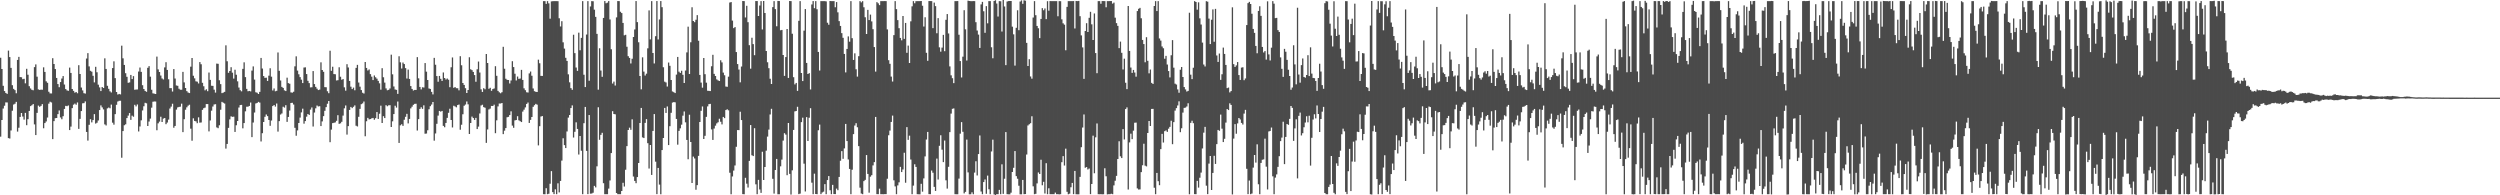 <svg xmlns="http://www.w3.org/2000/svg" width="1920" height="150"><path d="M0 44.355h1v60.586H0zM1 52.991h1v39.192H1zM2 65.895h1v17.448H2zM3 69.951h1v11.261H3zM4 71.375h1v7.288H4zM5 72.068h1v6.615H5zM6 38.882h1v67.189H6zM7 43.847h1v62.547H7zM8 52.139h1v48.073H8zM9 65.417h1v19.650H9zM10 68.248h1v12.019H10zM11 69.234h1v10.423H11zM12 71.603h1v6.624H12zM13 46.033h1v55.031H13zM14 43.682h1v54.413H14zM15 59.198h1v30.629H15zM16 59.340h1v27.441H16zM17 60.837h1v28.645H17zM18 60.509h1v31.344H18zM19 63.995h1v22.701H19zM20 52.837h1v43.323H20zM21 57.388h1v34.168H21zM22 66.225h1v18.981H22zM23 67.921h1v13.584H23zM24 68.974h1v11.863H24zM25 69.301h1v10.600H25zM26 51.533h1v43.989H26zM27 49.461h1v54.294H27zM28 58.884h1v27.775H28zM29 68.649h1v12.456H29zM30 69.081h1v12.964H30zM31 68.836h1v12.454H31zM32 68.898h1v11.055H32zM33 51.727h1v46.773H33zM34 55.259h1v39.258H34zM35 62.466h1v30.808H35zM36 63.609h1v26.677H36zM37 70.443h1v9.162H37zM38 71.738h1v6.397H38zM39 71.796h1v6.910H39zM40 44.719h1v62.142H40zM41 49.146h1v43.879H41zM42 53.057h1v37.697H42zM43 59.837h1v30.776H43zM44 64.545h1v23.127H44zM45 66.991h1v17.871H45zM46 63.027h1v27.203H46zM47 60.297h1v31.289H47zM48 58.434h1v30.831H48zM49 64.948h1v18.700H49zM50 68.399h1v12.909H50zM51 69.418h1v12.133H51zM52 69.729h1v11.263H52zM53 51.906h1v48.004H53zM54 55.994h1v41.252H54zM55 68.346h1v14.722H55zM56 69.802h1v10.593H56zM57 71.187h1v8.391H57zM58 70.635h1v9.789H58zM59 71.615h1v7.089H59zM60 50.095h1v48.869H60zM61 56.827h1v34.454H61zM62 67.225h1v18.055H62zM63 69.411h1v9.963H63zM64 71.585h1v7.608H64zM65 71.867h1v6.020H65zM66 44.964h1v56.352H66zM67 40.807h1v67.196H67zM68 50.993h1v44.848H68zM69 54.387h1v37.143H69zM70 55.016h1v38.972H70zM71 58.216h1v34.017H71zM72 63.258h1v24.397H72zM73 51.299h1v43.648H73zM74 55.479h1v38.791H74zM75 65.030h1v27.498H75zM76 67.104h1v17.411H76zM77 69.914h1v11.014H77zM78 66.808h1v15.674H78zM79 67.566h1v16.473H79zM80 44.820h1v50.739H80zM81 52.938h1v43.404H81zM82 65.872h1v17.370H82zM83 68.211h1v14.390H83zM84 70.139h1v12.998H84zM85 71.036h1v9.284H85zM86 52.251h1v41.936H86zM87 47.115h1v48.652H87zM88 59.997h1v27.636H88zM89 70.656h1v9.812H89zM90 72.613h1v5.344H90zM91 72.157h1v5.257H91zM92 72.523h1v4.843H92zM93 35.053h1v86.075H93zM94 44.804h1v55.834H94zM95 49.860h1v46.324H95zM96 56.202h1v39.263H96zM97 58.962h1v31.710H97zM98 63.604h1v25.161H98zM99 63.261h1v23.587H99zM100 57.529h1v34.516H100zM101 60.709h1v28.144H101zM102 58.445h1v31.231H102zM103 68.932h1v11.552H103zM104 68.756h1v12.943H104zM105 68.703h1v11.538H105zM106 54.943h1v46.011H106zM107 51.890h1v45.230H107zM108 55.211h1v37.192H108zM109 65.410h1v19.453H109zM110 68.349h1v13.268H110zM111 69.836h1v9.139H111zM112 70.482h1v8.869H112zM113 52.087h1v44.683H113zM114 50.800h1v42.527H114zM115 58.878h1v32.222H115zM116 68.921h1v13.788H116zM117 71.674h1v6.448H117zM118 71.931h1v5.969H118zM119 72.180h1v5.791H119zM120 43.478h1v56.560H120zM121 53.284h1v41.460H121zM122 55.273h1v38.130H122zM123 58.033h1v31.627H123zM124 60.267h1v33.438H124zM125 61.050h1v30.018H125zM126 51.755h1v38.874H126zM127 47.765h1v47.631H127zM128 53.730h1v40.352H128zM129 60.892h1v30.961H129zM130 67.664h1v15.690H130zM131 67.673h1v14.218H131zM132 70.292h1v9.396H132zM133 53.055h1v45.063H133zM134 60.297h1v36.402H134zM135 65.616h1v18.567H135zM136 65.920h1v16.551H136zM137 68.143h1v14.001H137zM138 68.903h1v13.037H138zM139 68.896h1v10.732H139zM140 55.218h1v46.283H140zM141 63.263h1v28.277H141zM142 67.580h1v16.677H142zM143 70.015h1v12.415H143zM144 71.047h1v10.130H144zM145 71.478h1v8.975H145zM146 51.178h1v47.636H146zM147 44.556h1v63.516H147zM148 58.182h1v32.710H148zM149 60.148h1v32.708H149zM150 62.462h1v30.751H150zM151 62.707h1v31.936H151zM152 64.121h1v26.011H152zM153 47.655h1v46.532H153zM154 49.377h1v44.697H154zM155 63.588h1v20.783H155zM156 66.245h1v16.867H156zM157 69.358h1v13.266H157zM158 68.555h1v11.376H158zM159 70.024h1v9.883H159zM160 55.719h1v45.184H160zM161 61.327h1v31.206H161zM162 65.845h1v19.135H162zM163 65.943h1v15.848H163zM164 68.882h1v11.337H164zM165 71.093h1v8.949H165zM166 48.843h1v48.986H166zM167 48.985h1v49.483H167zM168 61.626h1v34.562H168zM169 64.593h1v19.682H169zM170 71.507h1v6.713H170zM171 71.116h1v7.784H171zM172 70.576h1v8.920H172zM173 34.797h1v79.316H173zM174 47.051h1v63.502H174zM175 55.934h1v42.255H175zM176 54.520h1v37.175H176zM177 51.595h1v37.761H177zM178 55.813h1v33.925H178zM179 60.356h1v29.229H179zM180 53.554h1v47.762H180zM181 57.420h1v38.759H181zM182 62.450h1v30.474H182zM183 67.211h1v15.365H183zM184 69.253h1v11.435H184zM185 70.168h1v10.355H185zM186 52.867h1v45.681H186zM187 47.878h1v46.649H187zM188 59.246h1v26.239H188zM189 68.227h1v13.726H189zM190 70.093h1v11.811H190zM191 69.859h1v11.488H191zM192 70.191h1v8.540H192zM193 54.218h1v51.110H193zM194 51.006h1v43.122H194zM195 61.123h1v25.299H195zM196 70.860h1v8.604H196zM197 71.244h1v7.823H197zM198 72.182h1v6.038H198zM199 70.573h1v8.208H199zM200 44.495h1v64.159H200zM201 52.636h1v49.657H201zM202 58.443h1v35.242H202zM203 59.807h1v29.911H203zM204 59.628h1v28.283H204zM205 62.151h1v27.059H205zM206 58.102h1v34.074H206zM207 52.407h1v44.221H207zM208 58.894h1v33.669H208zM209 69.477h1v11.962H209zM210 67.946h1v12.692H210zM211 70.081h1v11.767H211zM212 69.711h1v9.780H212zM213 40.276h1v60.787H213zM214 54.353h1v38.691H214zM215 61.789h1v26.189H215zM216 66.728h1v20.435H216zM217 67.557h1v14.434H217zM218 69.386h1v13.271H218zM219 69.935h1v10.833H219zM220 59.667h1v33.932H220zM221 63.849h1v25.946H221zM222 64.325h1v20.565H222zM223 70.963h1v8.116H223zM224 71.148h1v7.778H224zM225 70.441h1v9.847H225zM226 50.931h1v47.205H226zM227 43.275h1v60.973H227zM228 54.238h1v45.912H228zM229 57.049h1v37.416H229zM230 59.214h1v31.126H230zM231 61.169h1v25.129H231zM232 63.780h1v19.661H232zM233 51.890h1v43.099H233zM234 51.691h1v41.284H234zM235 56.902h1v32.687H235zM236 62.057h1v25.507H236zM237 63.865h1v24.408H237zM238 67.117h1v17.052H238zM239 67.023h1v15.523H239zM240 54.575h1v42.605H240zM241 64.540h1v21.886H241zM242 66.737h1v16.482H242zM243 68.106h1v12.943H243zM244 69.173h1v12.570H244zM245 68.816h1v12.770H245zM246 47.848h1v48.975H246zM247 53.776h1v39.435H247zM248 55.167h1v34.015H248zM249 66.900h1v18.206H249zM250 67.014h1v15.287H250zM251 70.072h1v9.618H251zM252 71.585h1v5.983H252zM253 38.988h1v70.229H253zM254 54.391h1v45.136H254zM255 51.274h1v43.268H255zM256 56.886h1v37.425H256zM257 57.051h1v36.958H257zM258 61.796h1v30.955H258zM259 61.583h1v26.899H259zM260 51.643h1v43.468H260zM261 58.923h1v35.809H261zM262 61.224h1v32.305H262zM263 60.741h1v28.041H263zM264 67.049h1v16.148H264zM265 69.637h1v11.380H265zM266 49.285h1v54.090H266zM267 51.814h1v45.070H267zM268 62.139h1v22.289H268zM269 66.577h1v15.553H269zM270 68.424h1v14.646H270zM271 67.289h1v14.710H271zM272 69.333h1v11.609H272zM273 52.105h1v44.459H273zM274 49.793h1v47.327H274zM275 63.391h1v26.336H275zM276 66.543h1v17.045H276zM277 69.170h1v10.856H277zM278 71.207h1v8.224H278zM279 71.809h1v6.173H279zM280 47.612h1v57.059H280zM281 52.151h1v40.977H281zM282 54.105h1v36.422H282zM283 53.336h1v38.357H283zM284 56.950h1v34.491H284zM285 58.884h1v31.978H285zM286 61.473h1v29.078H286zM287 57.973h1v33.996H287zM288 59.319h1v31.435H288zM289 60.434h1v25.647H289zM290 62.107h1v29.213H290zM291 64.000h1v23.323H291zM292 68.880h1v12.248H292zM293 52.366h1v42.078H293zM294 59.322h1v29.924H294zM295 63.419h1v27.235H295zM296 67.912h1v12.895H296zM297 69.326h1v12.289H297zM298 69.028h1v11.870H298zM299 67.962h1v12.838H299zM300 42.002h1v55.548H300zM301 57.081h1v36.077H301zM302 66.387h1v21.229H302zM303 68.733h1v12.486H303zM304 68.996h1v13.642H304zM305 72.084h1v5.912H305zM306 43.222h1v66.539H306zM307 47.852h1v48.384H307zM308 52.643h1v42.802H308zM309 48.019h1v48.638H309zM310 49.180h1v42.797H310zM311 52.350h1v37.368H311zM312 60.317h1v27.107H312zM313 53.439h1v41.339H313zM314 60.615h1v30.710H314zM315 66.113h1v17.157H315zM316 68.280h1v13.651H316zM317 69.527h1v10.968H317zM318 69.093h1v10.671H318zM319 69.067h1v10.618H319zM320 43.884h1v56.342H320zM321 60.171h1v31.341H321zM322 66.756h1v16.889H322zM323 68.649h1v13.708H323zM324 67.001h1v16.613H324zM325 67.236h1v13.648H325zM326 48.418h1v54.292H326zM327 55.048h1v47.489H327zM328 61.457h1v38.583H328zM329 67.925h1v15.997H329zM330 68.303h1v13.248H330zM331 70.537h1v9.764H331zM332 72.485h1v5.855H332zM333 44.433h1v63.623H333zM334 49.715h1v52.770H334zM335 58.427h1v36.651H335zM336 62.778h1v25.997H336zM337 58.326h1v26.889H337zM338 60.512h1v25.248H338zM339 62.141h1v23.033H339zM340 55.630h1v41.046H340zM341 59.898h1v37.849H341zM342 61.105h1v33.321H342zM343 60.303h1v30.195H343zM344 61.246h1v25.372H344zM345 66.982h1v16.526H345zM346 51.659h1v40.506H346zM347 44.135h1v53.760H347zM348 67.442h1v13.777H348zM349 66.877h1v14.866H349zM350 67.735h1v14.697H350zM351 67.783h1v12.909H351zM352 69.390h1v10.900H352zM353 43.167h1v56.452H353zM354 50.130h1v45.681H354zM355 63.734h1v24.006H355zM356 65.240h1v15.983H356zM357 67.722h1v12.543H357zM358 71.445h1v6.468H358zM359 69.102h1v11.019H359zM360 43.973h1v58.926H360zM361 53.201h1v41.273H361zM362 53.879h1v35.653H362zM363 55.227h1v35.441H363zM364 57.658h1v34.470H364zM365 62.755h1v27.743H365zM366 53.201h1v45.912H366zM367 47.280h1v49.927H367zM368 55.680h1v31.478H368zM369 68.623h1v12.383H369zM370 70.615h1v9.812H370zM371 67.738h1v14.550H371zM372 68.532h1v14.228H372zM373 41.489h1v68.238H373zM374 48.370h1v51.057H374zM375 68.204h1v15.850H375zM376 67.442h1v15.965H376zM377 69.715h1v11.621H377zM378 68.417h1v13.010H378zM379 67.966h1v12.401H379zM380 50.864h1v51.453H380zM381 58.200h1v34.234H381zM382 69.772h1v11.939H382zM383 70.935h1v8.588H383zM384 71.642h1v7.862H384zM385 70.816h1v8.267H385zM386 35.957h1v67.052H386zM387 52.773h1v47.560H387zM388 60.489h1v37.885H388zM389 61.317h1v28.753H389zM390 61.446h1v28.297H390zM391 64.091h1v24.289H391zM392 61.773h1v23.751H392zM393 47.026h1v49.444H393zM394 51.521h1v46.651H394zM395 56.616h1v35.827H395zM396 61.794h1v30.359H396zM397 58.791h1v30.465H397zM398 60.587h1v31.849H398zM399 60.301h1v32.799H399zM400 53.677h1v40.089H400zM401 61.409h1v24.321H401zM402 67.850h1v16.361H402zM403 69.283h1v13.211H403zM404 70.866h1v8.968H404zM405 71.049h1v7.672H405zM406 56.394h1v38.016H406zM407 54.943h1v37.091H407zM408 58.143h1v31.728H408zM409 67.944h1v14.058H409zM410 70.063h1v10.735H410zM411 70.500h1v9.281H411zM412 70.665h1v9.725H412zM413 45.813h1v65.832H413zM414 48.573h1v48.373H414zM415 58.285h1v31.206H415zM416 58.326h1v30.826H416zM417 0.851h1v148.272H417zM418 0.851h1v148.320H418zM419 2.959h1v141.559H419zM420 0.870h1v148.265H420zM421 2.584h1v146.223H421zM422 14.314h1v126.819H422zM423 1.060h1v130.366H423zM424 0.904h1v146.649H424zM425 0.861h1v148.256H425zM426 0.845h1v144.541H426zM427 0.847h1v148.299H427zM428 0.897h1v139.897H428zM429 14.040h1v133.697H429zM430 20.320h1v118.638H430zM431 16.280h1v107.047H431zM432 32.501h1v73.699H432zM433 37.310h1v74.163H433zM434 44.412h1v69.304H434zM435 46.781h1v54.182H435zM436 57.065h1v33.262H436zM437 63.219h1v25.100H437zM438 67.699h1v15.319H438zM439 68.955h1v11.980H439zM440 26.697h1v78.919H440zM441 40.810h1v60.430H441zM442 51.892h1v42.078H442zM443 54.449h1v44.587H443zM444 25.083h1v93.584H444zM445 38.608h1v65.850H445zM446 29.073h1v86.683H446zM447 0.851h1v148.304H447zM448 57.401h1v37.208H448zM449 66.843h1v15.290H449zM450 26.521h1v89.357H450zM451 0.870h1v148.222H451zM452 62.009h1v26.336H452zM453 4.974h1v143.747H453zM454 0.865h1v147.748H454zM455 0.991h1v147.031H455zM456 7.439h1v135.287H456zM457 12.964h1v130.964H457zM458 26.026h1v101.730H458zM459 68.859h1v13.529H459zM460 37.083h1v70.272H460zM461 54.192h1v49.403H461zM462 58.997h1v43.001H462zM463 13.797h1v126.876H463zM464 0.801h1v148.357H464zM465 2.529h1v146.626H465zM466 2.067h1v147.063H466zM467 0.826h1v144.015H467zM468 14.928h1v123.667H468zM469 37.859h1v79.691H469zM470 64.137h1v21.284H470zM471 62.677h1v24.898H471zM472 65.685h1v22.122H472zM473 13.385h1v134.818H473zM474 0.840h1v148.309H474zM475 0.858h1v148.279H475zM476 9.011h1v140.135H476zM477 10.020h1v136.674H477zM478 17.608h1v122.758H478zM479 27.111h1v116.166H479zM480 26.745h1v103.619H480zM481 35.875h1v76.342H481zM482 43.179h1v56.660H482zM483 44.488h1v53.543H483zM484 48.729h1v50.966H484zM485 45.113h1v46.514H485zM486 28.416h1v107.169H486zM487 22.650h1v116.311H487zM488 0.840h1v139.833H488zM489 16.990h1v119.018H489zM490 32.476h1v92.719H490zM491 58.353h1v36.091H491zM492 68.596h1v14.287H492zM493 44.044h1v61.460H493zM494 55.014h1v51.019H494zM495 58.010h1v36.374H495zM496 56.575h1v34.898H496zM497 37.111h1v72.884H497zM498 7.977h1v121.465H498zM499 30.233h1v81.119H499zM500 0.890h1v133.463H500zM501 40.709h1v59.860H501zM502 48.752h1v38.874H502zM503 27.802h1v96.338H503zM504 0.794h1v148.283H504zM505 30.329h1v98.634H505zM506 14.957h1v126.825H506zM507 0.803h1v148.391H507zM508 5.521h1v109.745H508zM509 51.654h1v54.305H509zM510 62.711h1v20.204H510zM511 63.354h1v23.390H511zM512 66.467h1v15.310H512zM513 48.049h1v63.372H513zM514 50.553h1v46.379H514zM515 61.420h1v25.228H515zM516 70.221h1v8.590H516zM517 70.834h1v7.553H517zM518 71.487h1v7.118H518zM519 57.273h1v34.058H519zM520 43.719h1v67.363H520zM521 55.060h1v45.452H521zM522 56.014h1v42.566H522zM523 54.346h1v41.412H523zM524 57.424h1v31.387H524zM525 63.741h1v21.875H525zM526 54.147h1v39.828H526zM527 40.260h1v67.219H527zM528 20.487h1v101.822H528zM529 56.829h1v31.302H529zM530 32.478h1v76.560H530zM531 5.594h1v134.942H531zM532 16.148h1v104.133H532zM533 17.056h1v104.635H533zM534 15.175h1v130.536H534zM535 11.636h1v130.531H535zM536 31.309h1v88.384H536zM537 57.557h1v36.162H537zM538 63.457h1v21.646H538zM539 67.337h1v14.427H539zM540 44.561h1v62.204H540zM541 56.971h1v47.322H541zM542 63.508h1v26.262H542zM543 69.669h1v12.033H543zM544 69.811h1v10.181H544zM545 69.955h1v9.837H545zM546 50.915h1v48.476H546zM547 42.096h1v65.377H547zM548 56.749h1v41.959H548zM549 58.344h1v38.146H549zM550 61.002h1v33.765H550zM551 61.761h1v32.115H551zM552 62.210h1v28.979H552zM553 46.275h1v47.212H553zM554 47.928h1v47.592H554zM555 55.783h1v34.040H555zM556 57.806h1v32.902H556zM557 66.467h1v18.082H557zM558 66.680h1v17.212H558zM559 58.862h1v25.866H559zM560 1.959h1v130.702H560zM561 1.568h1v147.606H561zM562 15.836h1v119.691H562zM563 21.593h1v109.403H563zM564 20.801h1v106.271H564zM565 39.977h1v72.740H565zM566 49.178h1v50.700H566zM567 53.398h1v46.542H567zM568 63.229h1v22.580H568zM569 51.073h1v41.147H569zM570 0.748h1v148.359H570zM571 0.877h1v148.295H571zM572 13.401h1v123.168H572zM573 4.445h1v136.635H573zM574 17.036h1v127.004H574zM575 34.726h1v88.835H575zM576 52.721h1v43.305H576zM577 28.976h1v90.254H577zM578 33.907h1v85.928H578zM579 42.371h1v56.084H579zM580 0.833h1v140.732H580zM581 0.815h1v148.329H581zM582 12.286h1v125.859H582zM583 4.234h1v141.254H583zM584 0.854h1v147.251H584zM585 22.618h1v93.934H585zM586 0.758h1v137.471H586zM587 9.959h1v118.313H587zM588 39.171h1v76.560H588zM589 47.818h1v57.093H589zM590 52.396h1v47.116H590zM591 60.459h1v27.443H591zM592 64.515h1v19.055H592zM593 5.502h1v131.815H593zM594 0.883h1v147.803H594zM595 6.997h1v123.552H595zM596 20.192h1v101.872H596zM597 0.742h1v148.464H597zM598 0.794h1v148.386H598zM599 23.222h1v104.498H599zM600 22.989h1v99.606H600zM601 42.217h1v65.740H601zM602 58.255h1v44.038H602zM603 43.847h1v59.526H603zM604 22.268h1v112.307H604zM605 59.855h1v34.612H605zM606 0.755h1v132.767H606zM607 0.845h1v148.565H607zM608 25.912h1v104.894H608zM609 59.301h1v40.511H609zM610 64.826h1v20.742H610zM611 63.718h1v21.524H611zM612 69.788h1v12.209H612zM613 15.962h1v133.152H613zM614 0.858h1v147.826H614zM615 56.060h1v37.720H615zM616 62.270h1v28.112H616zM617 23.577h1v102.131H617zM618 6.985h1v140.076H618zM619 48.347h1v41.588H619zM620 56.841h1v51.424H620zM621 56.177h1v34.255H621zM622 68.715h1v14.358H622zM623 3.429h1v136.873H623zM624 0.840h1v148.295H624zM625 6.297h1v127.102H625zM626 0.886h1v148.109H626zM627 7.104h1v142.030H627zM628 39.896h1v60.135H628zM629 54.160h1v41.524H629zM630 0.854h1v148.254H630zM631 0.861h1v146.954H631zM632 0.867h1v146.336H632zM633 0.851h1v140.563H633zM634 1.094h1v148.041H634zM635 17.471h1v120.808H635zM636 18.986h1v116.242H636zM637 0.774h1v145.367H637zM638 0.879h1v148.247H638zM639 0.858h1v141.128H639zM640 0.863h1v148.160H640zM641 5.587h1v143.520H641zM642 1.595h1v143.225H642zM643 9.485h1v136.578H643zM644 16.212h1v119.680H644zM645 19.926h1v103.509H645zM646 25.424h1v90.643H646zM647 29.031h1v92.905H647zM648 41.428h1v72.548H648zM649 55.609h1v39.581H649zM650 37.557h1v70.803H650zM651 27.976h1v94.500H651zM652 31.993h1v97.746H652zM653 0.856h1v148.265H653zM654 29.322h1v101.023H654zM655 46.033h1v56.974H655zM656 40.940h1v55.456H656zM657 53.183h1v41.426H657zM658 58.832h1v38.888H658zM659 43.149h1v69.089H659zM660 0.856h1v143.278H660zM661 1.863h1v146.773H661zM662 0.904h1v148.238H662zM663 5.601h1v133.502H663zM664 13.259h1v124.857H664zM665 26.120h1v92.980H665zM666 7.601h1v125.955H666zM667 15.413h1v132.557H667zM668 11.192h1v124.479H668zM669 16.434h1v118.139H669zM670 22.437h1v104.582H670zM671 36.136h1v88.377H671zM672 55.014h1v34.779H672zM673 1.616h1v147.498H673zM674 2.550h1v146.590H674zM675 3.964h1v140.938H675zM676 0.856h1v148.290H676zM677 0.863h1v148.281H677zM678 0.881h1v148.338H678zM679 0.842h1v148.256H679zM680 0.858h1v148.242H680zM681 22.579h1v114.690H681zM682 46.248h1v57.633H682zM683 48.978h1v51.330H683zM684 58.834h1v34.836H684zM685 62.615h1v26.159H685zM686 26.983h1v111.515H686zM687 0.879h1v142.257H687zM688 6.990h1v142.149H688zM689 15.472h1v126.940H689zM690 21.638h1v118.412H690zM691 29.137h1v99.018H691zM692 30.977h1v101.161H692zM693 12.312h1v117.814H693zM694 29.860h1v87.450H694zM695 17.619h1v122.722H695zM696 40.542h1v57.102H696zM697 35.005h1v72.394H697zM698 48.360h1v55.814H698zM699 16.360h1v106.173H699zM700 4.871h1v144.278H700zM701 0.874h1v141.682H701zM702 2.506h1v123.641H702zM703 0.918h1v127.276H703zM704 0.851h1v148.286H704zM705 0.865h1v148.357H705zM706 0.849h1v148.379H706zM707 0.758h1v140.380H707zM708 4.388h1v142.792H708zM709 20.377h1v116.615H709zM710 13.248h1v106.853H710zM711 40.533h1v66.624H711zM712 46.708h1v54.630H712zM713 0.831h1v148.283H713zM714 0.838h1v148.302H714zM715 0.872h1v130.114H715zM716 21.581h1v111.085H716zM717 2.019h1v141.474H717zM718 4.720h1v141.916H718zM719 25.546h1v96.244H719zM720 13.932h1v123.960H720zM721 36.349h1v75.608H721zM722 39.658h1v64.214H722zM723 36.578h1v78.357H723zM724 26.800h1v97.736H724zM725 39.345h1v68.606H725zM726 15.216h1v123.262H726zM727 10.815h1v134.017H727zM728 25.697h1v102.415H728zM729 50.999h1v50.485H729zM730 57.852h1v29.407H730zM731 60.079h1v23.456H731zM732 63.849h1v19.396H732zM733 0.847h1v148.283H733zM734 0.874h1v148.315H734zM735 0.831h1v148.377H735zM736 26.678h1v110.501H736zM737 46.907h1v55.763H737zM738 59.518h1v34.257H738zM739 43.510h1v57.720H739zM740 7.846h1v140.662H740zM741 22.524h1v124.805H741zM742 46.470h1v60.726H742zM743 0.508h1v131.877H743zM744 0.780h1v148.469H744zM745 0.851h1v148.322H745zM746 0.945h1v146.773H746zM747 0.822h1v148.352H747zM748 0.861h1v131.684H748zM749 17.052h1v106.782H749zM750 23.438h1v111.300H750zM751 26.559h1v91.771H751zM752 36.825h1v67.203H752zM753 3.371h1v143.719H753zM754 1.449h1v147.707H754zM755 8.645h1v131.172H755zM756 25.207h1v112.639H756zM757 4.708h1v144.122H757zM758 17.933h1v116.917H758zM759 0.874h1v144.463H759zM760 0.877h1v148.247H760zM761 36.305h1v80.028H761zM762 44.724h1v62.522H762zM763 0.758h1v148.524H763zM764 0.185h1v149.556H764zM765 2.726h1v146.416H765zM766 12.675h1v136.455H766zM767 0.888h1v144.916H767zM768 0.968h1v148.194H768zM769 24.229h1v102.000H769zM770 0.000h1v148.869H770zM771 4.964h1v132.323H771zM772 50.015h1v51.437H772zM773 1.174h1v147.951H773zM774 0.840h1v148.391H774zM775 0.774h1v148.473H775zM776 0.783h1v147.162H776zM777 20.501h1v111.572H777zM778 26.363h1v102.509H778zM779 50.363h1v65.633H779zM780 21.371h1v113.907H780zM781 7.869h1v129.421H781zM782 23.174h1v119.460H782zM783 1.197h1v148.057H783zM784 0.309h1v148.947H784zM785 2.911h1v135.299H785zM786 0.181h1v148.952H786zM787 0.494h1v148.567H787zM788 32.936h1v85.736H788zM789 50.670h1v45.674H789zM790 45.481h1v49.959H790zM791 58.738h1v35.882H791zM792 60.404h1v28.901H792zM793 13.479h1v129.606H793zM794 0.867h1v148.283H794zM795 11.678h1v137.146H795zM796 19.938h1v120.925H796zM797 21.691h1v110.781H797zM798 29.269h1v104.344H798zM799 14.539h1v108.132H799zM800 6.248h1v136.022H800zM801 7.890h1v131.712H801zM802 6.480h1v142.145H802zM803 14.690h1v110.643H803zM804 0.909h1v148.231H804zM805 8.203h1v136.411H805zM806 0.817h1v148.311H806zM807 0.888h1v148.249H807zM808 0.865h1v148.272H808zM809 0.872h1v148.258H809zM810 0.845h1v147.059H810zM811 0.861h1v148.290H811zM812 12.504h1v136.617H812zM813 0.851h1v148.434H813zM814 0.904h1v148.228H814zM815 14.838h1v109.734H815zM816 17.926h1v101.980H816zM817 18.947h1v108.157H817zM818 38.605h1v75.548H818zM819 5.253h1v142.053H819zM820 0.854h1v148.336H820zM821 0.870h1v147.855H821zM822 0.883h1v142.927H822zM823 0.890h1v139.597H823zM824 0.840h1v148.274H824zM825 21.838h1v109.446H825zM826 0.780h1v148.430H826zM827 0.851h1v148.398H827zM828 0.696h1v148.553H828zM829 12.421h1v123.401H829zM830 27.166h1v85.894H830zM831 36.399h1v61.520H831zM832 60.580h1v27.338H832zM833 23.788h1v105.052H833zM834 17.814h1v110.501H834zM835 24.554h1v105.580H835zM836 13.646h1v115.768H836zM837 9.071h1v139.998H837zM838 18.700h1v122.593H838zM839 30.711h1v73.506H839zM840 10.323h1v122.735H840zM841 40.746h1v64.736H841zM842 56.239h1v38.558H842zM843 0.845h1v148.304H843zM844 0.870h1v148.350H844zM845 2.893h1v146.239H845zM846 0.810h1v148.457H846zM847 0.815h1v148.396H847zM848 0.872h1v128.349H848zM849 5.573h1v129.780H849zM850 0.847h1v148.432H850zM851 0.851h1v148.306H851zM852 0.824h1v148.306H852zM853 0.838h1v147.942H853zM854 2.785h1v146.374H854zM855 1.980h1v140.421H855zM856 13.564h1v125.221H856zM857 17.789h1v117.272H857zM858 19.885h1v102.225H858zM859 36.946h1v71.533H859zM860 31.938h1v88.114H860zM861 40.528h1v80.863H861zM862 53.339h1v45.853H862zM863 45.074h1v62.051H863zM864 63.549h1v20.204H864zM865 68.456h1v14.035H865zM866 4.591h1v140.968H866zM867 39.098h1v70.272H867zM868 51.846h1v50.790H868zM869 55.964h1v50.868H869zM870 53.728h1v46.629H870zM871 55.724h1v38.558H871zM872 58.873h1v35.260H872zM873 8.501h1v136.198H873zM874 6.750h1v138.828H874zM875 6.047h1v139.400H875zM876 14.049h1v118.125H876zM877 30.661h1v96.249H877zM878 33.842h1v76.521H878zM879 47.829h1v79.412H879zM880 28.592h1v99.178H880zM881 46.710h1v55.427H881zM882 56.296h1v36.626H882zM883 53.405h1v43.346H883zM884 63.638h1v20.023H884zM885 64.469h1v19.142H885zM886 4.598h1v139.565H886zM887 0.863h1v148.270H887zM888 8.505h1v124.326H888zM889 0.845h1v138.306H889zM890 29.544h1v112.713H890zM891 31.181h1v83.339H891zM892 35.667h1v67.164H892zM893 37.083h1v72.383H893zM894 45.115h1v55.647H894zM895 42.886h1v57.256H895zM896 49.587h1v51.682H896zM897 54.584h1v44.214H897zM898 59.418h1v38.029H898zM899 42.435h1v50.304H899zM900 30.819h1v79.927H900zM901 51.984h1v41.820H901zM902 64.265h1v20.689H902zM903 64.931h1v18.137H903zM904 68.655h1v12.319H904zM905 71.242h1v6.587H905zM906 53.570h1v47.963H906zM907 51.460h1v47.059H907zM908 59.127h1v27.359H908zM909 66.861h1v15.988H909zM910 68.678h1v13.969H910zM911 70.299h1v11.485H911zM912 69.763h1v9.533H912zM913 9.785h1v139.394H913zM914 57.323h1v37.050H914zM915 60.773h1v31.959H915zM916 52.043h1v42.575H916zM917 0.890h1v148.228H917zM918 1.559h1v147.583H918zM919 7.407h1v131.522H919zM920 1.783h1v142.289H920zM921 14.067h1v122.428H921zM922 18.862h1v113.671H922zM923 32.716h1v81.286H923zM924 49.544h1v52.321H924zM925 51.045h1v46.379H925zM926 0.938h1v141.648H926zM927 1.273h1v147.837H927zM928 14.296h1v111.339H928zM929 33.865h1v85.944H929zM930 15.145h1v130.785H930zM931 7.242h1v125.557H931zM932 32.030h1v87.647H932zM933 6.789h1v119.114H933zM934 42.593h1v68.123H934zM935 47.559h1v52.220H935zM936 41.114h1v59.352H936zM937 61.361h1v26.642H937zM938 57.012h1v41.824H938zM939 36.552h1v72.538H939zM940 41.414h1v65.184H940zM941 49.887h1v44.289H941zM942 67.703h1v16.075H942zM943 67.225h1v17.324H943zM944 70.969h1v8.373H944zM945 69.960h1v10.620H945zM946 5.617h1v143.754H946zM947 49.244h1v57.185H947zM948 51.409h1v43.948H948zM949 50.212h1v52.511H949zM950 47.653h1v47.143H950zM951 57.630h1v32.985H951zM952 61.393h1v30.366H952zM953 51.899h1v42.531H953zM954 51.652h1v43.971H954zM955 61.574h1v25.692H955zM956 60.249h1v24.106H956zM957 19.231h1v110.423H957zM958 2.417h1v146.697H958zM959 1.451h1v137.180H959zM960 3.088h1v146.038H960zM961 10.524h1v138.087H961zM962 22.197h1v106.546H962zM963 25.257h1v93.779H963zM964 35.287h1v89.577H964zM965 40.924h1v69.915H965zM966 8.414h1v133.122H966zM967 4.802h1v144.326H967zM968 12.206h1v112.941H968zM969 36.037h1v86.640H969zM970 40.313h1v82.120H970zM971 39.214h1v67.281H971zM972 45.756h1v82.230H972zM973 1.012h1v144.475H973zM974 41.764h1v59.178H974zM975 46.433h1v54.108H975zM976 36.617h1v61.330H976zM977 0.849h1v134.584H977zM978 2.827h1v146.331H978zM979 13.905h1v122.474H979zM980 13.740h1v120.213H980zM981 23.129h1v105.006H981zM982 24.502h1v95.447H982zM983 44.076h1v64.326H983zM984 52.847h1v52.841H984zM985 59.052h1v34.443H985zM986 37.521h1v88.517H986zM987 39.727h1v65.438H987zM988 45.996h1v49.247H988zM989 53.545h1v42.328H989zM990 58.349h1v32.950H990zM991 68.896h1v12.502H991zM992 67.252h1v15.592H992zM993 34.774h1v73.419H993zM994 49.466h1v49.149H994zM995 64.778h1v26.844H995zM996 5.923h1v131.089H996zM997 57.243h1v31.739H997zM998 63.471h1v23.001H998zM999 50.015h1v54.017H999zM1000 44.900h1v57.407H1000zM1001 59.132h1v38.620H1001zM1002 59.640h1v34.461H1002zM1003 57.584h1v31.717H1003zM1004 42.414h1v51.522H1004zM1005 58.411h1v30.483H1005zM1006 36.328h1v90.831H1006zM1007 56.545h1v49.291H1007zM1008 59.871h1v31.914H1008zM1009 60.079h1v27.670H1009zM1010 62.217h1v28.723H1010zM1011 69.781h1v11.197H1011zM1012 59.903h1v27.626H1012zM1013 48.937h1v52.463H1013zM1014 54.920h1v36.475H1014zM1015 65.387h1v20.364H1015zM1016 68.216h1v13.875H1016zM1017 2.479h1v145.724H1017zM1018 0.872h1v148.281H1018zM1019 1.133h1v148.038H1019zM1020 7.464h1v136.109H1020zM1021 18.162h1v123.617H1021zM1022 27.367h1v92.449H1022zM1023 35.678h1v105.652H1023zM1024 0.989h1v147.095H1024zM1025 22.053h1v127.121H1025zM1026 27.663h1v97.762H1026zM1027 12.740h1v114.637H1027zM1028 26.708h1v93.884H1028zM1029 37.408h1v78.313H1029zM1030 44.080h1v59.029H1030zM1031 46.616h1v52.195H1031zM1032 52.890h1v47.968H1032zM1033 0.881h1v146.455H1033zM1034 0.929h1v148.187H1034zM1035 15.008h1v116.498H1035zM1036 32.513h1v81.797H1036zM1037 18.370h1v128.384H1037zM1038 14.312h1v109.755H1038zM1039 26.974h1v81.803H1039zM1040 2.802h1v121.398H1040zM1041 47.257h1v60.639H1041zM1042 47.168h1v53.996H1042zM1043 39.201h1v62.202H1043zM1044 62.212h1v25.578H1044zM1045 56.822h1v42.195H1045zM1046 40.778h1v66.933H1046zM1047 41.025h1v61.865H1047zM1048 52.080h1v36.036H1048zM1049 66.792h1v14.932H1049zM1050 67.387h1v14.360H1050zM1051 69.917h1v9.934H1051zM1052 19.611h1v129.588H1052zM1053 0.776h1v148.629H1053zM1054 49.075h1v51.740H1054zM1055 53.325h1v43.172H1055zM1056 53.671h1v47.606H1056zM1057 7.267h1v130.238H1057zM1058 0.847h1v148.295H1058zM1059 9.858h1v132.046H1059zM1060 0.941h1v139.805H1060zM1061 0.966h1v148.144H1061zM1062 23.286h1v105.390H1062zM1063 3.330h1v115.923H1063zM1064 0.975h1v144.946H1064zM1065 12.476h1v134.825H1065zM1066 5.953h1v136.496H1066zM1067 0.872h1v148.244H1067zM1068 17.301h1v116.379H1068zM1069 20.629h1v104.951H1069zM1070 27.665h1v102.939H1070zM1071 31.199h1v84.051H1071zM1072 38.715h1v65.177H1072zM1073 33.092h1v84.763H1073zM1074 45.715h1v62.120H1074zM1075 52.636h1v59.675H1075zM1076 47.495h1v57.672H1076zM1077 63.737h1v19.290H1077zM1078 68.616h1v13.658H1078zM1079 7.265h1v131.705H1079zM1080 42.828h1v66.271H1080zM1081 56.001h1v35.237H1081zM1082 54.078h1v38.611H1082zM1083 47.736h1v48.613H1083zM1084 55.941h1v38.734H1084zM1085 60.661h1v29.650H1085zM1086 51.082h1v53.090H1086zM1087 43.584h1v63.188H1087zM1088 52.453h1v40.016H1088zM1089 59.903h1v33.129H1089zM1090 56.889h1v37.874H1090zM1091 58.997h1v31.531H1091zM1092 67.275h1v14.392H1092zM1093 31.041h1v87.166H1093zM1094 59.850h1v34.152H1094zM1095 66.023h1v16.899H1095zM1096 54.744h1v40.533H1096zM1097 69.399h1v12.415H1097zM1098 69.287h1v12.964H1098zM1099 59.296h1v30.748H1099zM1100 48.125h1v56.381H1100zM1101 56.094h1v44.953H1101zM1102 64.037h1v21.131H1102zM1103 5.340h1v141.742H1103zM1104 63.190h1v23.138H1104zM1105 62.585h1v23.422H1105zM1106 34.014h1v80.993H1106zM1107 51.590h1v51.435H1107zM1108 55.762h1v40.474H1108zM1109 56.886h1v39.199H1109zM1110 59.031h1v35.349H1110zM1111 62.995h1v27.755H1111zM1112 58.614h1v30.444H1112zM1113 39.631h1v74.177H1113zM1114 45.795h1v55.118H1114zM1115 54.540h1v40.050H1115zM1116 58.752h1v35.944H1116zM1117 57.935h1v25.985H1117zM1118 70.166h1v10.268H1118zM1119 58.003h1v40.675H1119zM1120 49.210h1v50.314H1120zM1121 66.628h1v18.563H1121zM1122 68.262h1v13.772H1122zM1123 68.859h1v11.442H1123zM1124 69.665h1v9.004H1124zM1125 70.296h1v8.176H1125zM1126 10.993h1v138.190H1126zM1127 43.680h1v47.750H1127zM1128 61.164h1v27.588H1128zM1129 58.729h1v36.887H1129zM1130 54.515h1v41.875H1130zM1131 69.253h1v13.129H1131zM1132 60.278h1v28.727H1132zM1133 36.932h1v75.718H1133zM1134 51.711h1v48.171H1134zM1135 57.436h1v38.180H1135zM1136 60.015h1v33.236H1136zM1137 61.139h1v29.268H1137zM1138 59.473h1v26.722H1138zM1139 55.703h1v44.514H1139zM1140 54.716h1v37.354H1140zM1141 56.557h1v32.708H1141zM1142 54.527h1v33.776H1142zM1143 58.761h1v33.250H1143zM1144 58.106h1v38.416H1144zM1145 63.670h1v21.806H1145zM1146 37.811h1v77.636H1146zM1147 55.183h1v42.822H1147zM1148 66.055h1v18.592H1148zM1149 59.946h1v37.633H1149zM1150 53.435h1v40.902H1150zM1151 55.994h1v37.450H1151zM1152 57.978h1v34.067H1152zM1153 43.987h1v64.660H1153zM1154 56.174h1v35.752H1154zM1155 61.624h1v26.917H1155zM1156 64.446h1v24.887H1156zM1157 67.708h1v14.154H1157zM1158 69.974h1v10.604H1158zM1159 10.668h1v137.897H1159zM1160 30.780h1v78.855H1160zM1161 57.545h1v36.512H1161zM1162 52.375h1v44.708H1162zM1163 56.069h1v39.689H1163zM1164 57.717h1v34.312H1164zM1165 66.021h1v22.708H1165zM1166 54.939h1v41.392H1166zM1167 57.715h1v35.532H1167zM1168 65.563h1v20.673H1168zM1169 67.188h1v14.898H1169zM1170 66.728h1v15.154H1170zM1171 68.703h1v12.511H1171zM1172 69.166h1v11.485H1172zM1173 34.110h1v89.252H1173zM1174 53.169h1v48.350H1174zM1175 63.165h1v27.524H1175zM1176 61.228h1v25.534H1176zM1177 64.059h1v20.703H1177zM1178 68.484h1v15.173H1178zM1179 55.039h1v43.218H1179zM1180 48.168h1v55.315H1180zM1181 51.462h1v45.500H1181zM1182 65.158h1v18.787H1182zM1183 51.952h1v49.721H1183zM1184 67.451h1v16.876H1184zM1185 69.711h1v11.385H1185zM1186 2.438h1v141.604H1186zM1187 53.156h1v45.452H1187zM1188 59.958h1v32.657H1188zM1189 58.855h1v36.223H1189zM1190 61.313h1v29.945H1190zM1191 59.205h1v28.070H1191zM1192 57.683h1v40.215H1192zM1193 52.746h1v46.100H1193zM1194 56.101h1v41.280H1194zM1195 58.216h1v33.408H1195zM1196 58.594h1v29.817H1196zM1197 57.266h1v36.294H1197zM1198 68.417h1v18.757H1198zM1199 44.824h1v65.644H1199zM1200 40.210h1v72.996H1200zM1201 66.261h1v22.033H1201zM1202 66.955h1v18.453H1202zM1203 54.167h1v44.221H1203zM1204 68.122h1v14.401H1204zM1205 69.779h1v10.737H1205zM1206 41.515h1v64.301H1206zM1207 48.269h1v59.982H1207zM1208 60.800h1v28.139H1208zM1209 3.612h1v134.793H1209zM1210 40.231h1v72.625H1210zM1211 63.467h1v21.623H1211zM1212 63.293h1v20.854H1212zM1213 40.263h1v63.886H1213zM1214 53.284h1v49.597H1214zM1215 53.522h1v45.953H1215zM1216 60.452h1v29.398H1216zM1217 59.814h1v27.665H1217zM1218 64.265h1v22.177H1218zM1219 38.974h1v78.467H1219zM1220 38.127h1v73.630H1220zM1221 59.811h1v31.794H1221zM1222 65.927h1v19.426H1222zM1223 64.233h1v21.376H1223zM1224 69.056h1v12.772H1224zM1225 70.411h1v11.687H1225zM1226 43.327h1v54.633H1226zM1227 41.901h1v61.083H1227zM1228 64.348h1v21.147H1228zM1229 65.254h1v18.434H1229zM1230 65.792h1v17.988H1230zM1231 68.855h1v12.124H1231zM1232 67.969h1v16.716H1232zM1233 14.500h1v134.685H1233zM1234 56.413h1v44.763H1234zM1235 61.505h1v26.489H1235zM1236 57.101h1v38.457H1236zM1237 69.271h1v13.621H1237zM1238 70.173h1v10.034H1238zM1239 50.134h1v52.857H1239zM1240 37.532h1v71.353H1240zM1241 51.535h1v40.689H1241zM1242 54.044h1v37.693H1242zM1243 38.191h1v75.280H1243zM1244 37.981h1v84.150H1244zM1245 43.934h1v57.903H1245zM1246 1.309h1v126.205H1246zM1247 0.835h1v148.352H1247zM1248 20.231h1v101.998H1248zM1249 55.495h1v39.236H1249zM1250 18.533h1v102.552H1250zM1251 43.272h1v70.472H1251zM1252 55.229h1v40.334H1252zM1253 0.870h1v148.279H1253zM1254 0.515h1v148.769H1254zM1255 8.164h1v141.005H1255zM1256 4.639h1v121.458H1256zM1257 54.893h1v39.984H1257zM1258 63.073h1v27.118H1258zM1259 0.874h1v148.233H1259zM1260 5.310h1v123.976H1260zM1261 6.345h1v129.332H1261zM1262 25.587h1v76.406H1262zM1263 0.675h1v148.469H1263zM1264 2.065h1v139.897H1264zM1265 21.899h1v114.495H1265zM1266 7.212h1v131.135H1266zM1267 41.599h1v107.526H1267zM1268 49.606h1v60.913H1268zM1269 57.184h1v33.385H1269zM1270 0.831h1v148.226H1270zM1271 0.867h1v148.281H1271zM1272 21.094h1v115.095H1272zM1273 0.826h1v148.306H1273zM1274 0.861h1v148.270H1274zM1275 3.831h1v124.683H1275zM1276 11.094h1v138.029H1276zM1277 0.817h1v148.322H1277zM1278 1.440h1v147.677H1278zM1279 0.785h1v144.491H1279zM1280 0.867h1v148.260H1280zM1281 1.499h1v147.647H1281zM1282 0.854h1v118.979H1282zM1283 21.021h1v107.645H1283zM1284 28.464h1v98.547H1284zM1285 39.855h1v75.168H1285zM1286 25.502h1v96.352H1286zM1287 41.570h1v65.505H1287zM1288 48.253h1v56.157H1288zM1289 42.961h1v69.833H1289zM1290 39.207h1v71.165H1290zM1291 28.645h1v99.803H1291zM1292 9.190h1v129.606H1292zM1293 1.030h1v148.114H1293zM1294 30.773h1v94.035H1294zM1295 46.836h1v56.416H1295zM1296 49.395h1v52.419H1296zM1297 29.221h1v94.971H1297zM1298 43.311h1v57.999H1298zM1299 3.683h1v134.397H1299zM1300 0.732h1v148.409H1300zM1301 8.425h1v138.050H1301zM1302 9.235h1v115.900H1302zM1303 21.444h1v102.547H1303zM1304 13.483h1v135.640H1304zM1305 35.433h1v87.102H1305zM1306 11.149h1v122.776H1306zM1307 0.872h1v139.423H1307zM1308 0.815h1v141.703H1308zM1309 26.505h1v108.986H1309zM1310 23.179h1v100.236H1310zM1311 33.158h1v80.128H1311zM1312 64.158h1v23.349H1312zM1313 0.865h1v148.247H1313zM1314 0.854h1v148.276H1314zM1315 0.867h1v132.527H1315zM1316 0.998h1v147.407H1316zM1317 0.893h1v148.242H1317zM1318 0.856h1v148.272H1318zM1319 0.824h1v148.260H1319zM1320 0.851h1v148.295H1320zM1321 7.768h1v130.847H1321zM1322 33.360h1v86.152H1322zM1323 51.986h1v51.387H1323zM1324 55.449h1v36.869H1324zM1325 60.665h1v27.711H1325zM1326 13.044h1v136.077H1326zM1327 0.863h1v147.791H1327zM1328 6.123h1v143.005H1328zM1329 21.714h1v115.148H1329zM1330 26.129h1v108.080H1330zM1331 25.037h1v104.834H1331zM1332 29.203h1v98.659H1332zM1333 10.961h1v135.269H1333zM1334 8.643h1v120.970H1334zM1335 11.954h1v127.585H1335zM1336 39.956h1v66.571H1336zM1337 40.508h1v70.041H1337zM1338 37.308h1v72.323H1338zM1339 4.163h1v145.022H1339zM1340 19.466h1v121.362H1340zM1341 5.228h1v132.611H1341zM1342 27.271h1v103.028H1342zM1343 8.283h1v125.077H1343zM1344 0.863h1v148.192H1344zM1345 3.392h1v145.457H1345zM1346 0.835h1v148.425H1346zM1347 0.739h1v145.001H1347zM1348 16.198h1v113.355H1348zM1349 26.720h1v91.815H1349zM1350 25.555h1v88.533H1350zM1351 36.612h1v106.238H1351zM1352 50.663h1v49.208H1352zM1353 8.089h1v141.103H1353zM1354 8.244h1v136.736H1354zM1355 5.454h1v137.727H1355zM1356 29.089h1v91.167H1356zM1357 0.854h1v148.302H1357zM1358 0.877h1v148.251H1358zM1359 0.886h1v138.677H1359zM1360 0.739h1v148.535H1360zM1361 0.803h1v133.321H1361zM1362 41.242h1v57.347H1362zM1363 40.764h1v63.181H1363zM1364 58.388h1v31.311H1364zM1365 55.231h1v46.809H1365zM1366 33.041h1v86.743H1366zM1367 16.173h1v106.223H1367zM1368 30.684h1v98.609H1368zM1369 55.705h1v42.971H1369zM1370 64.604h1v20.524H1370zM1371 69.482h1v11.572H1371zM1372 11.600h1v137.789H1372zM1373 0.824h1v148.464H1373zM1374 7.761h1v114.603H1374zM1375 36.848h1v72.042H1375zM1376 44.998h1v57.826H1376zM1377 52.899h1v38.240H1377zM1378 59.486h1v31.396H1378zM1379 36.839h1v77.263H1379zM1380 30.306h1v93.417H1380zM1381 24.854h1v96.239H1381zM1382 56.969h1v31.341H1382zM1383 31.897h1v85.518H1383zM1384 0.845h1v148.309H1384zM1385 0.732h1v148.524H1385zM1386 0.851h1v140.105H1386zM1387 0.824h1v148.336H1387zM1388 0.780h1v148.409H1388zM1389 0.634h1v148.563H1389zM1390 24.518h1v117.906H1390zM1391 33.126h1v88.196H1391zM1392 45.980h1v61.296H1392zM1393 16.022h1v121.984H1393zM1394 3.234h1v145.361H1394zM1395 19.922h1v111.401H1395zM1396 30.542h1v100.968H1396zM1397 11.678h1v130.300H1397zM1398 27.530h1v105.368H1398zM1399 0.879h1v148.036H1399zM1400 0.883h1v148.235H1400zM1401 40.533h1v76.917H1401zM1402 44.492h1v56.656H1402zM1403 24.786h1v104.395H1403zM1404 0.872h1v148.247H1404zM1405 8.782h1v137.558H1405zM1406 15.704h1v133.427H1406zM1407 0.867h1v145.967H1407zM1408 0.881h1v148.254H1408zM1409 29.848h1v87.812H1409zM1410 48.855h1v56.269H1410zM1411 56.586h1v35.825H1411zM1412 58.715h1v31.604H1412zM1413 14.454h1v127.768H1413zM1414 0.886h1v145.328H1414zM1415 19.775h1v109.501H1415zM1416 17.519h1v113.291H1416zM1417 27.111h1v99.261H1417zM1418 29.610h1v82.747H1418zM1419 40.196h1v77.034H1419zM1420 20.391h1v112.948H1420zM1421 9.167h1v136.574H1421zM1422 16.782h1v94.614H1422zM1423 17.915h1v123.534H1423zM1424 0.838h1v148.412H1424zM1425 20.407h1v112.289H1425zM1426 0.829h1v148.359H1426zM1427 0.808h1v146.965H1427zM1428 31.808h1v93.944H1428zM1429 52.309h1v43.056H1429zM1430 42.210h1v71.016H1430zM1431 0.886h1v136.411H1431zM1432 52.643h1v52.163H1432zM1433 0.883h1v148.260H1433zM1434 0.842h1v148.288H1434zM1435 11.426h1v131.181H1435zM1436 15.218h1v124.569H1436zM1437 0.854h1v148.345H1437zM1438 9.874h1v131.115H1438zM1439 0.879h1v132.497H1439zM1440 0.858h1v148.290H1440zM1441 0.870h1v146.729H1441zM1442 18.121h1v102.607H1442zM1443 29.281h1v88.741H1443zM1444 1.188h1v141.554H1444zM1445 20.462h1v119.783H1445zM1446 0.694h1v148.476H1446zM1447 0.799h1v148.354H1447zM1448 0.879h1v148.272H1448zM1449 0.858h1v144.591H1449zM1450 1.025h1v148.130H1450zM1451 0.790h1v148.373H1451zM1452 6.969h1v125.193H1452zM1453 0.849h1v148.368H1453zM1454 8.022h1v126.091H1454zM1455 26.942h1v100.224H1455zM1456 33.186h1v77.130H1456zM1457 15.090h1v117.977H1457zM1458 30.775h1v105.963H1458zM1459 0.833h1v122.478H1459zM1460 0.829h1v148.347H1460zM1461 0.867h1v148.276H1461zM1462 0.870h1v132.833H1462zM1463 27.589h1v98.393H1463zM1464 15.092h1v130.618H1464zM1465 36.612h1v87.439H1465zM1466 3.339h1v145.688H1466zM1467 0.822h1v148.274H1467zM1468 35.733h1v63.861H1468zM1469 38.622h1v65.617H1469zM1470 21.261h1v90.785H1470zM1471 26.260h1v100.765H1471zM1472 15.969h1v123.294H1472zM1473 23.788h1v111.680H1473zM1474 9.961h1v122.701H1474zM1475 26.690h1v95.388H1475zM1476 51.629h1v46.141H1476zM1477 0.815h1v148.105H1477zM1478 8.595h1v124.383H1478zM1479 3.408h1v145.963H1479zM1480 0.817h1v148.345H1480zM1481 0.879h1v148.249H1481zM1482 45.380h1v65.557H1482zM1483 35.799h1v81.401H1483zM1484 0.867h1v148.265H1484zM1485 12.893h1v131.939H1485zM1486 0.694h1v148.425H1486zM1487 0.856h1v148.283H1487zM1488 28.558h1v99.295H1488zM1489 28.271h1v88.656H1489zM1490 0.833h1v148.361H1490zM1491 0.849h1v148.322H1491zM1492 31.380h1v92.518H1492zM1493 0.819h1v145.232H1493zM1494 9.103h1v140.025H1494zM1495 2.213h1v130.870H1495zM1496 21.648h1v109.352H1496zM1497 28.418h1v101.083H1497zM1498 32.295h1v82.028H1498zM1499 44.984h1v68.416H1499zM1500 35.941h1v71.295H1500zM1501 49.198h1v54.104H1501zM1502 57.854h1v35.530H1502zM1503 37.230h1v75.667H1503zM1504 31.451h1v90.602H1504zM1505 28.812h1v98.881H1505zM1506 0.936h1v148.212H1506zM1507 1.728h1v147.400H1507zM1508 40.903h1v63.639H1508zM1509 42.645h1v55.791H1509zM1510 50.603h1v43.612H1510zM1511 56.669h1v33.802H1511zM1512 52.961h1v45.564H1512zM1513 10.291h1v129.597H1513zM1514 0.881h1v147.217H1514zM1515 0.863h1v138.121H1515zM1516 19.757h1v112.792H1516zM1517 23.648h1v110.646H1517zM1518 33.485h1v80.693H1518zM1519 18.620h1v115.402H1519zM1520 6.507h1v137.729H1520zM1521 5.312h1v133.733H1521zM1522 8.782h1v124.108H1522zM1523 5.047h1v123.250H1523zM1524 27.496h1v96.683H1524zM1525 44.119h1v66.443H1525zM1526 10.899h1v130.071H1526zM1527 5.079h1v144.058H1527zM1528 1.964h1v129.940H1528zM1529 0.696h1v144.060H1529zM1530 0.872h1v148.276H1530zM1531 0.847h1v148.187H1531zM1532 0.845h1v140.300H1532zM1533 0.838h1v148.302H1533zM1534 8.862h1v133.843H1534zM1535 45.724h1v61.096H1535zM1536 54.263h1v48.480H1536zM1537 48.917h1v47.910H1537zM1538 57.017h1v36.571H1538zM1539 10.519h1v122.934H1539zM1540 2.543h1v146.443H1540zM1541 0.867h1v148.226H1541zM1542 16.850h1v123.413H1542zM1543 17.532h1v120.824H1543zM1544 25.269h1v108.970H1544zM1545 30.418h1v100.799H1545zM1546 14.179h1v130.028H1546zM1547 24.607h1v93.589H1547zM1548 21.423h1v118.197H1548zM1549 39.736h1v71.614H1549zM1550 40.187h1v68.185H1550zM1551 14.735h1v101.904H1551zM1552 23.048h1v125.487H1552zM1553 0.877h1v148.304H1553zM1554 5.569h1v143.571H1554zM1555 9.057h1v126.397H1555zM1556 25.184h1v105.853H1556zM1557 0.799h1v148.350H1557zM1558 0.684h1v148.515H1558zM1559 0.865h1v148.244H1559zM1560 0.732h1v148.414H1560zM1561 7.894h1v126.054H1561zM1562 22.240h1v97.022H1562zM1563 24.710h1v87.873H1563zM1564 46.866h1v55.438H1564zM1565 51.478h1v47.649H1565zM1566 3.614h1v138.318H1566zM1567 0.849h1v148.286H1567zM1568 0.883h1v132.325H1568zM1569 19.633h1v107.695H1569zM1570 11.158h1v133.481H1570zM1571 3.587h1v132.605H1571zM1572 30.318h1v84.976H1572zM1573 11.746h1v134.008H1573zM1574 37.557h1v71.842H1574zM1575 46.683h1v52.383H1575zM1576 39.036h1v63.078H1576zM1577 34.797h1v73.108H1577zM1578 11.838h1v121.755H1578zM1579 13.186h1v124.198H1579zM1580 0.959h1v148.162H1580zM1581 10.941h1v122.747H1581zM1582 23.410h1v78.464H1582zM1583 57.745h1v34.383H1583zM1584 66.660h1v15.354H1584zM1585 67.996h1v14.990H1585zM1586 0.785h1v148.618H1586zM1587 0.858h1v148.343H1587zM1588 0.790h1v148.441H1588zM1589 14.930h1v116.537H1589zM1590 37.701h1v67.585H1590zM1591 54.993h1v34.827H1591zM1592 59.294h1v29.812H1592zM1593 0.989h1v145.594H1593zM1594 7.404h1v141.682H1594zM1595 35.177h1v75.834H1595zM1596 59.596h1v30.984H1596zM1597 0.829h1v148.208H1597zM1598 0.755h1v148.409H1598zM1599 0.673h1v148.379H1599zM1600 0.792h1v148.423H1600zM1601 0.916h1v148.373H1601zM1602 5.846h1v110.652H1602zM1603 26.278h1v98.231H1603zM1604 29.148h1v93.621H1604zM1605 40.063h1v70.446H1605zM1606 4.003h1v137.153H1606zM1607 1.019h1v148.112H1607zM1608 17.937h1v111.028H1608zM1609 33.524h1v99.966H1609zM1610 22.378h1v104.008H1610zM1611 9.034h1v133.642H1611zM1612 1.030h1v147.869H1612zM1613 0.872h1v148.247H1613zM1614 28.262h1v93.841H1614zM1615 44.325h1v57.674H1615zM1616 40.569h1v63.019H1616zM1617 0.298h1v149.361H1617zM1618 1.341h1v147.791H1618zM1619 9.709h1v126.885H1619zM1620 0.952h1v144.843H1620zM1621 1.662h1v147.462H1621zM1622 13.461h1v108.203H1622zM1623 0.524h1v148.746H1623zM1624 26.214h1v110.994H1624zM1625 48.818h1v52.765H1625zM1626 2.158h1v146.802H1626zM1627 0.845h1v148.402H1627zM1628 0.748h1v148.430H1628zM1629 0.858h1v148.256H1629zM1630 17.157h1v118.597H1630zM1631 27.843h1v94.772H1631zM1632 30.654h1v75.914H1632zM1633 27.459h1v105.942H1633zM1634 12.160h1v121.133H1634zM1635 15.543h1v125.963H1635zM1636 6.828h1v137.416H1636zM1637 0.485h1v148.748H1637zM1638 13.758h1v125.651H1638zM1639 0.824h1v148.389H1639zM1640 0.851h1v148.808H1640zM1641 34.815h1v85.985H1641zM1642 57.399h1v45.308H1642zM1643 54.440h1v38.286H1643zM1644 59.276h1v33.703H1644zM1645 58.006h1v31.378H1645zM1646 0.909h1v132.451H1646zM1647 0.838h1v148.318H1647zM1648 0.900h1v148.244H1648zM1649 21.648h1v116.869H1649zM1650 25.584h1v105.253H1650zM1651 31.265h1v96.842H1651zM1652 25.177h1v107.888H1652zM1653 4.790h1v144.344H1653zM1654 14.376h1v116.326H1654zM1655 11.751h1v136.022H1655zM1656 47.216h1v49.856H1656zM1657 0.877h1v148.240H1657zM1658 0.881h1v148.256H1658zM1659 1.140h1v148.032H1659zM1660 0.883h1v148.247H1660zM1661 0.861h1v148.274H1661zM1662 0.865h1v148.297H1662zM1663 9.055h1v136.711H1663zM1664 0.856h1v148.295H1664zM1665 2.593h1v146.528H1665zM1666 0.863h1v148.361H1666zM1667 0.847h1v148.283H1667zM1668 19.638h1v101.886H1668zM1669 22.794h1v96.576H1669zM1670 17.841h1v117.478H1670zM1671 53.819h1v47.501H1671zM1672 46.550h1v52.522H1672zM1673 1.012h1v148.206H1673zM1674 0.856h1v148.302H1674zM1675 0.863h1v133.486H1675zM1676 22.588h1v110.634H1676zM1677 0.897h1v148.249H1677zM1678 9.295h1v126.118H1678zM1679 6.535h1v142.449H1679zM1680 0.883h1v148.414H1680zM1681 0.911h1v148.125H1681zM1682 31.448h1v94.820H1682zM1683 33.728h1v68.626H1683zM1684 61.171h1v28.414H1684zM1685 61.137h1v25.839H1685zM1686 1.092h1v146.184H1686zM1687 12.151h1v113.360H1687zM1688 26.168h1v102.605H1688zM1689 2.344h1v146.800H1689zM1690 0.803h1v148.288H1690zM1691 6.718h1v131.703H1691zM1692 26.539h1v84.028H1692zM1693 3.978h1v135.191H1693zM1694 39.507h1v62.783H1694zM1695 50.848h1v41.794H1695zM1696 53.039h1v64.535H1696zM1697 0.826h1v148.373H1697zM1698 0.861h1v148.224H1698zM1699 0.819h1v139.318H1699zM1700 0.620h1v148.670H1700zM1701 4.976h1v144.257H1701zM1702 12.497h1v109.022H1702zM1703 0.806h1v148.373H1703zM1704 0.849h1v148.128H1704zM1705 8.597h1v113.710H1705zM1706 0.778h1v148.347H1706zM1707 0.895h1v148.279H1707zM1708 10.048h1v111.579H1708zM1709 31.187h1v83.848H1709zM1710 40.260h1v77.979H1710zM1711 48.431h1v59.975H1711zM1712 53.103h1v46.123H1712zM1713 54.394h1v43.211H1713zM1714 59.690h1v32.744H1714zM1715 59.436h1v30.517H1715zM1716 63.833h1v23.488H1716zM1717 62.984h1v23.056H1717zM1718 61.871h1v25.230H1718zM1719 62.052h1v25.166H1719zM1720 64.217h1v25.848H1720zM1721 61.826h1v31.147H1721zM1722 62.235h1v30.900H1722zM1723 59.821h1v32.330H1723zM1724 61.826h1v29.279H1724zM1725 66.147h1v21.705H1725zM1726 65.797h1v19.432H1726zM1727 66.680h1v17.791H1727zM1728 68.974h1v15.056H1728zM1729 70.155h1v12.689H1729zM1730 70.294h1v9.732H1730zM1731 69.823h1v11.231H1731zM1732 70.308h1v10.604H1732zM1733 68.729h1v12.818H1733zM1734 69.353h1v12.699H1734zM1735 69.280h1v12.122H1735zM1736 69.603h1v10.243H1736zM1737 68.996h1v10.602H1737zM1738 69.157h1v10.114H1738zM1739 69.200h1v11.263H1739zM1740 69.278h1v11.543H1740zM1741 69.729h1v10.822H1741zM1742 69.635h1v10.542H1742zM1743 69.910h1v10.128H1743zM1744 70.386h1v8.981H1744zM1745 70.621h1v8.535H1745zM1746 70.498h1v8.826H1746zM1747 70.319h1v8.588H1747zM1748 69.832h1v9.574H1748zM1749 69.440h1v10.030H1749zM1750 69.353h1v10.373H1750zM1751 68.763h1v10.545H1751zM1752 70.109h1v10.201H1752zM1753 69.672h1v10.199H1753zM1754 69.843h1v9.462H1754zM1755 70.411h1v8.361H1755zM1756 71.356h1v8.286H1756zM1757 71.066h1v8.036H1757zM1758 70.512h1v7.993H1758zM1759 70.264h1v8.091H1759zM1760 70.697h1v7.926H1760zM1761 71.313h1v7.233H1761zM1762 71.908h1v5.303H1762zM1763 72.958h1v4.223H1763zM1764 72.897h1v4.456H1764zM1765 72.684h1v4.713H1765zM1766 71.851h1v5.752H1766zM1767 71.775h1v5.754H1767zM1768 71.530h1v5.871H1768zM1769 71.553h1v7.160H1769zM1770 71.368h1v7.828H1770zM1771 71.709h1v7.425H1771zM1772 71.242h1v7.398H1772zM1773 71.244h1v7.242H1773zM1774 71.617h1v7.265H1774zM1775 71.695h1v6.324H1775zM1776 72.075h1v5.569H1776zM1777 72.384h1v5.296H1777zM1778 72.679h1v4.491H1778zM1779 72.764h1v4.351H1779zM1780 72.906h1v4.930H1780zM1781 73.141h1v4.697H1781zM1782 73.476h1v3.774H1782zM1783 73.219h1v3.314H1783zM1784 72.860h1v3.893H1784zM1785 73.409h1v3.092H1785zM1786 73.780h1v2.596H1786zM1787 73.462h1v3.044H1787zM1788 73.608h1v3.083H1788zM1789 73.469h1v2.971H1789zM1790 73.576h1v2.976H1790zM1791 73.194h1v3.568H1791zM1792 72.551h1v4.479H1792zM1793 72.423h1v4.477H1793zM1794 72.954h1v3.957H1794zM1795 72.984h1v3.989H1795zM1796 73.256h1v3.399H1796zM1797 73.203h1v3.255H1797zM1798 73.414h1v2.827H1798zM1799 73.588h1v2.465H1799zM1800 73.615h1v2.799H1800zM1801 73.494h1v3.394H1801zM1802 73.629h1v3.033H1802zM1803 73.789h1v2.415H1803zM1804 73.860h1v2.190H1804zM1805 73.828h1v2.271H1805zM1806 73.858h1v2.037H1806zM1807 73.915h1v1.984H1807zM1808 73.878h1v2.035H1808zM1809 73.865h1v2.174H1809zM1810 73.238h1v3.099H1810zM1811 73.139h1v3.271H1811zM1812 73.240h1v3.143H1812zM1813 73.228h1v2.966H1813zM1814 73.915h1v2.014H1814zM1815 73.965h1v1.849H1815zM1816 74.130h1v1.774H1816zM1817 74.178h1v1.740H1817zM1818 74.130h1v1.920H1818zM1819 73.808h1v2.138H1819zM1820 73.267h1v3.033H1820zM1821 73.377h1v2.927H1821zM1822 73.656h1v2.545H1822zM1823 73.851h1v2.330H1823zM1824 73.949h1v2.248H1824zM1825 73.917h1v2.117H1825zM1826 74.100h1v1.847H1826zM1827 74.208h1v1.621H1827zM1828 74.151h1v1.829H1828zM1829 74.009h1v2.042H1829zM1830 74.187h1v1.566H1830zM1831 74.036h1v1.909H1831zM1832 73.991h1v2.190H1832zM1833 73.780h1v2.433H1833zM1834 73.881h1v2.472H1834zM1835 73.927h1v2.625H1835zM1836 73.883h1v2.696H1836zM1837 73.698h1v2.641H1837zM1838 73.849h1v2.035H1838zM1839 73.924h1v1.920H1839zM1840 74.018h1v1.742H1840zM1841 74.128h1v1.582H1841zM1842 74.419h1v1.238H1842zM1843 74.551h1v1.000H1843zM1844 74.554h1v1.000H1844zM1845 74.547h1v1.000H1845zM1846 74.316h1v1.257H1846zM1847 74.249h1v1.472H1847zM1848 74.105h1v1.527H1848zM1849 74.171h1v1.415H1849zM1850 74.263h1v1.380H1850zM1851 74.455h1v1.170H1851zM1852 74.583h1v1.000H1852zM1853 74.693h1v1.000H1853zM1854 74.739h1v1.000H1854zM1855 74.833h1v1.000H1855zM1856 74.824h1v1.000H1856zM1857 74.776h1v1.000H1857zM1858 74.769h1v1.000H1858zM1859 74.805h1v1.000H1859zM1860 74.835h1v1.000H1860zM1861 74.835h1v1.000H1861zM1862 74.785h1v1.000H1862zM1863 74.771h1v1.000H1863zM1864 74.801h1v1.000H1864zM1865 74.854h1v1.000H1865zM1866 74.837h1v1.000H1866zM1867 74.892h1v1.000H1867zM1868 74.927h1v1.000H1868zM1869 74.915h1v1.000H1869zM1870 74.890h1v1.000H1870zM1871 74.888h1v1.000H1871zM1872 74.902h1v1.000H1872zM1873 74.890h1v1.000H1873zM1874 74.924h1v1.000H1874zM1875 74.938h1v1.000H1875zM1876 74.931h1v1.000H1876zM1877 74.934h1v1.000H1877zM1878 74.950h1v1.000H1878zM1879 74.952h1v1.000H1879zM1880 74.954h1v1.000H1880zM1881 74.968h1v1.000H1881zM1882 74.973h1v1.000H1882zM1883 74.966h1v1.000H1883zM1884 74.966h1v1.000H1884zM1885 74.966h1v1.000H1885zM1886 74.966h1v1.000H1886zM1887 74.973h1v1.000H1887zM1888 74.975h1v1.000H1888zM1889 74.975h1v1.000H1889zM1890 74.977h1v1.000H1890zM1891 74.982h1v1.000H1891zM1892 74.984h1v1.000H1892zM1893 74.986h1v1.000H1893zM1894 74.982h1v1.000H1894zM1895 74.986h1v1.000H1895zM1896 74.984h1v1.000H1896zM1897 74.986h1v1.000H1897zM1898 74.986h1v1.000H1898zM1899 74.986h1v1.000H1899zM1900 74.982h1v1.000H1900zM1901 74.986h1v1.000H1901zM1902 74.986h1v1.000H1902zM1903 74.984h1v1.000H1903zM1904 74.986h1v1.000H1904zM1905 74.989h1v1.000H1905zM1906 74.989h1v1.000H1906zM1907 74.989h1v1.000H1907zM1908 74.991h1v1.000H1908zM1909 74.989h1v1.000H1909zM1910 74.989h1v1.000H1910zM1911 74.989h1v1.000H1911zM1912 74.989h1v1.000H1912zM1913 74.989h1v1.000H1913zM1914 74.989h1v1.000H1914zM1915 74.991h1v1.000H1915zM1916 74.989h1v1.000H1916zM1917 74.989h1v1.000H1917zM1918 74.989h1v1.000H1918zM1919 74.989h1v1.000H1919z" fill="#4a4a4a"/></svg>